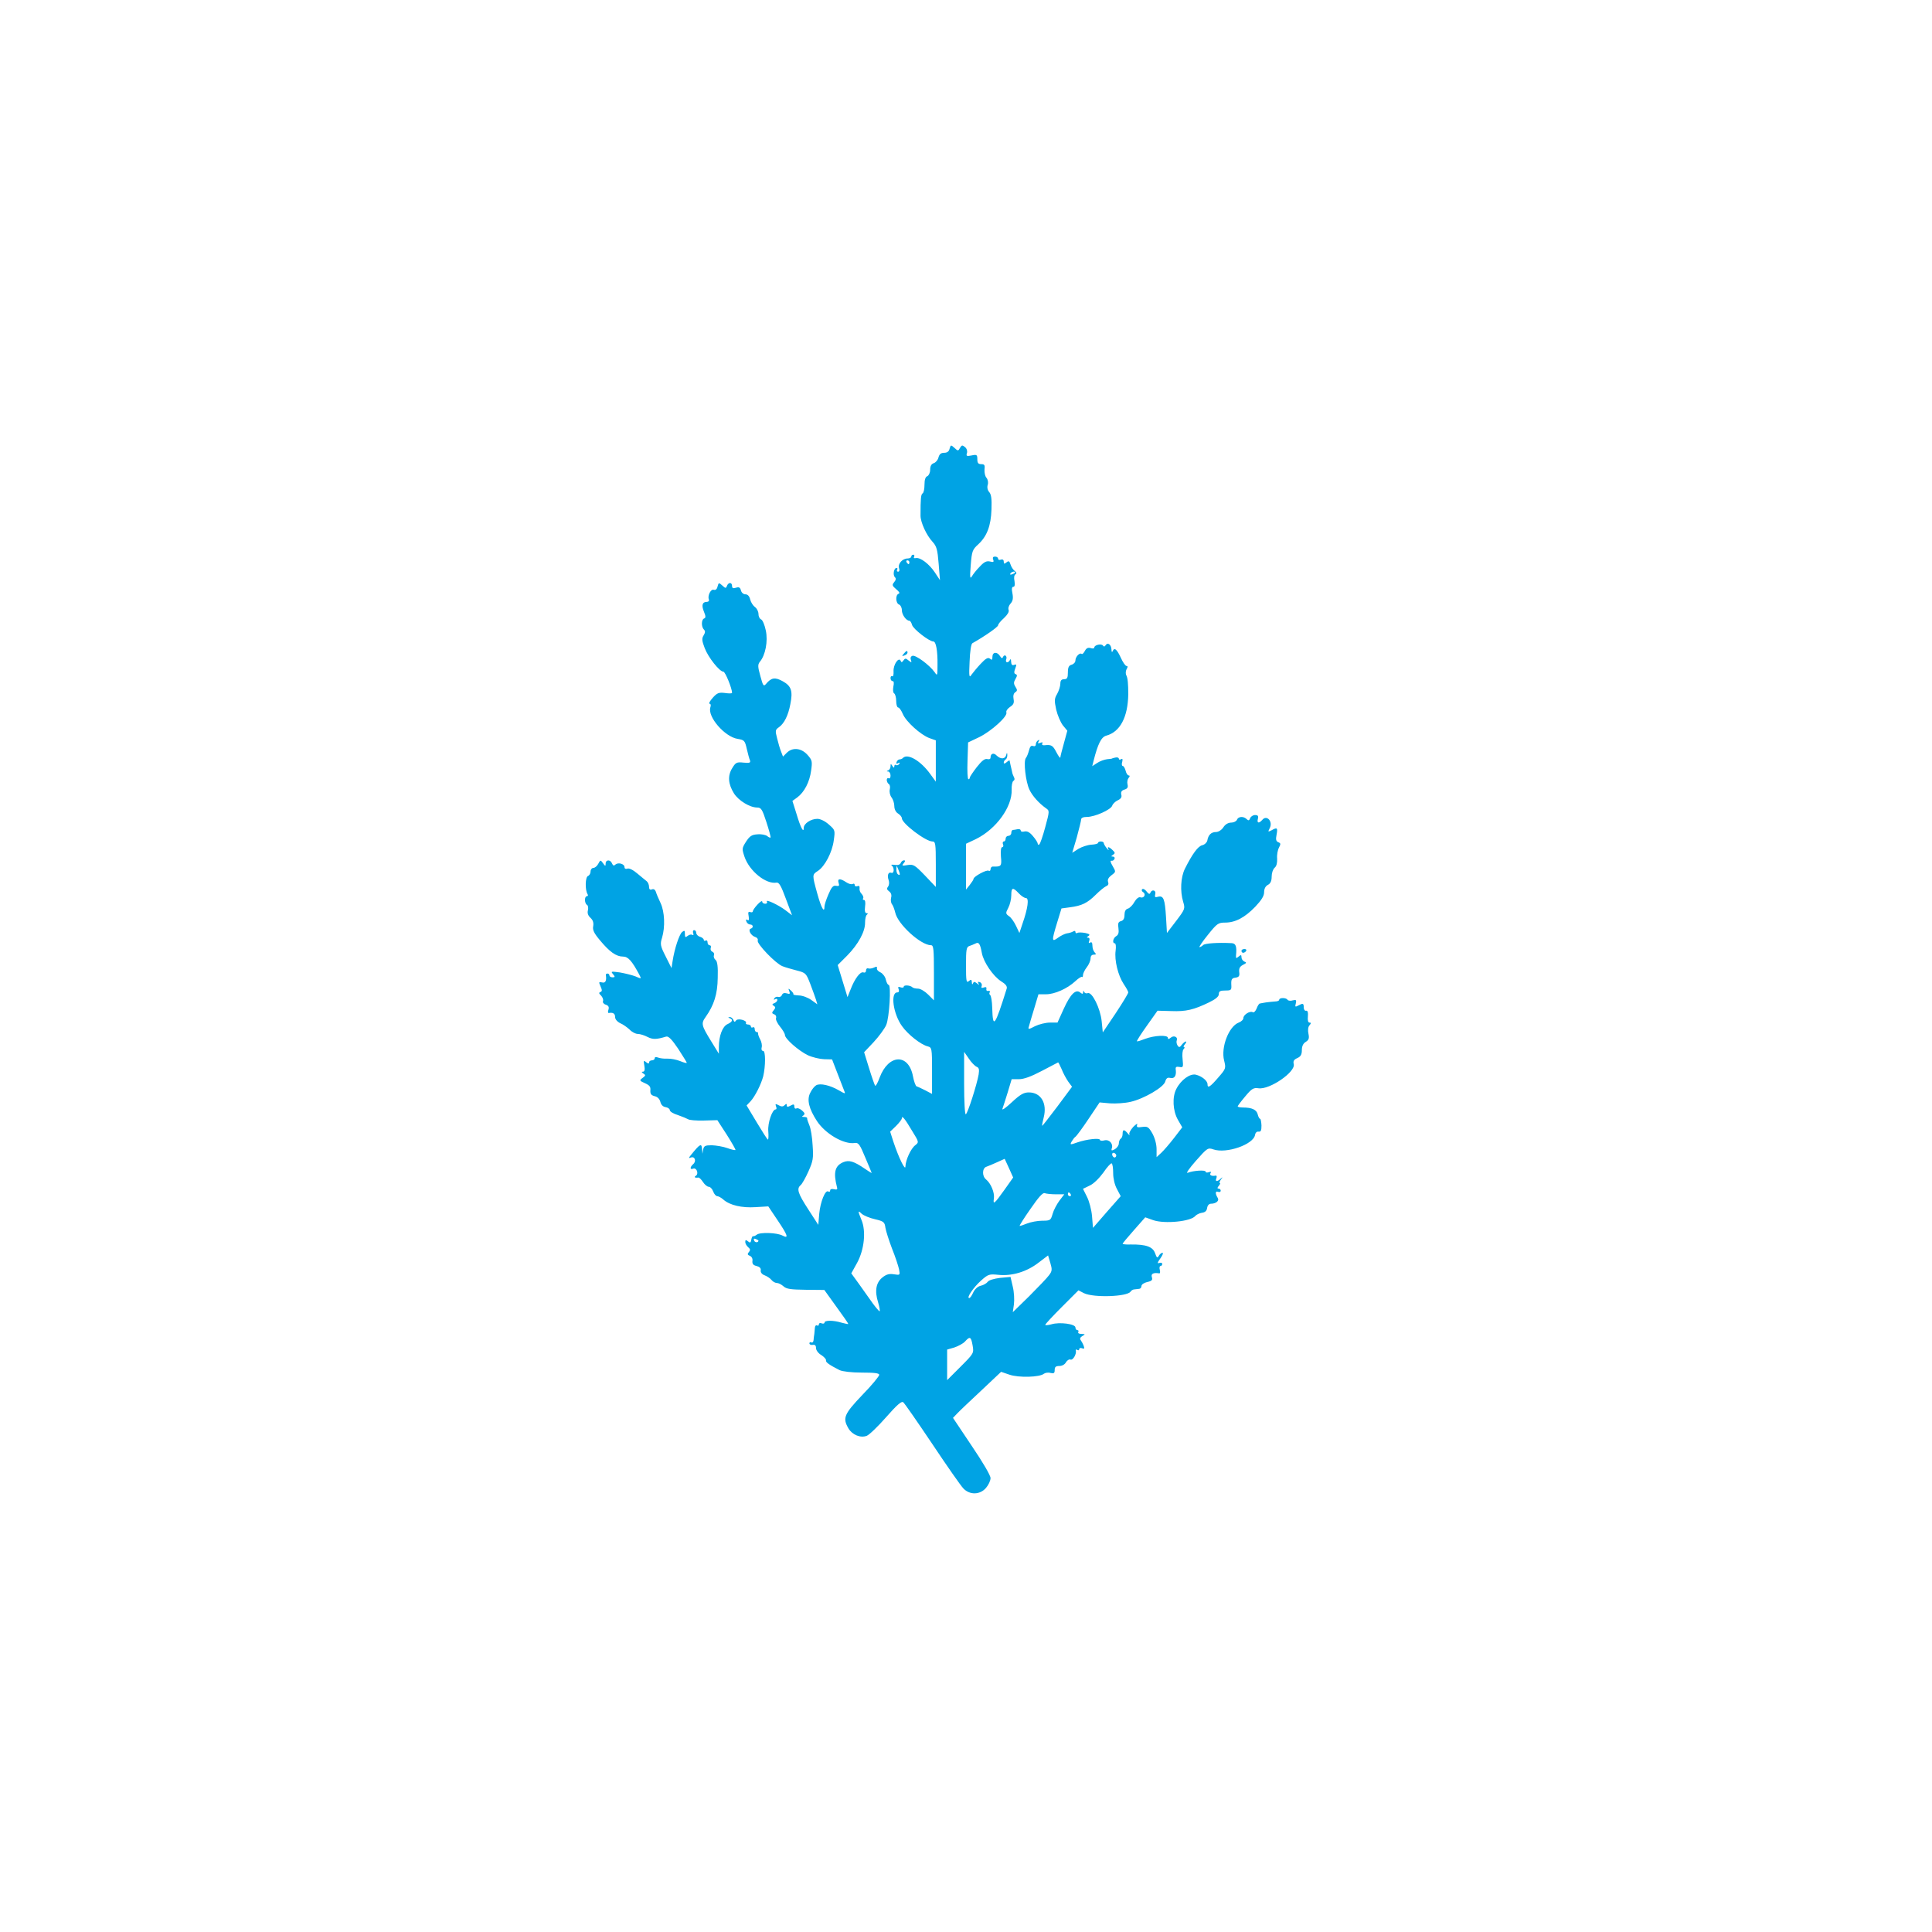 <?xml version="1.0" standalone="no"?>
<!DOCTYPE svg PUBLIC "-//W3C//DTD SVG 20010904//EN"
 "http://www.w3.org/TR/2001/REC-SVG-20010904/DTD/svg10.dtd">
<svg version="1.0" xmlns="http://www.w3.org/2000/svg"
 width="1024pt" height="1024pt" viewBox="0 0 1024 1024"
 preserveAspectRatio="xMidYMid meet">

<g transform="translate(0,1024) scale(0.1,-0.1)"
fill="#00a3e4" stroke="none">
<path d="M5033 7862 c-3 -15 -13 -22 -29 -22 -17 0 -25 -7 -30 -25 -3 -13 -15
-27 -25 -30 -13 -4 -19 -16 -19 -35 0 -15 -7 -30 -15 -34 -10 -3 -15 -19 -15
-45 0 -22 -4 -43 -10 -46 -9 -5 -11 -28 -11 -118 0 -36 32 -105 64 -139 21
-23 26 -40 32 -115 l7 -88 -27 41 c-30 45 -77 81 -101 76 -9 -2 -13 1 -9 7 3
6 1 11 -4 11 -6 0 -11 -4 -11 -10 0 -5 -9 -10 -19 -10 -28 0 -53 -28 -46 -51
4 -11 2 -19 -5 -19 -6 0 -8 5 -5 10 3 6 2 10 -3 10 -14 0 -21 -37 -9 -49 7 -7
6 -15 -4 -27 -12 -14 -10 -19 11 -37 16 -13 21 -21 13 -24 -18 -6 -16 -50 2
-57 8 -3 15 -16 15 -30 0 -24 23 -56 40 -56 4 0 11 -10 14 -22 6 -22 91 -88
113 -88 14 0 23 -49 22 -124 0 -58 -1 -60 -15 -39 -27 38 -101 93 -118 87 -9
-3 -12 -12 -8 -22 5 -15 4 -15 -12 -3 -15 13 -19 13 -28 0 -7 -10 -11 -11 -14
-2 -10 24 -40 -20 -38 -55 1 -18 -2 -30 -7 -26 -5 3 -9 -2 -9 -10 0 -9 5 -16
11 -16 7 0 8 -11 4 -29 -3 -17 -2 -32 4 -36 6 -3 11 -22 11 -41 0 -19 5 -34
11 -34 5 0 16 -15 24 -34 17 -41 95 -111 141 -128 l34 -12 0 -110 0 -109 -29
40 c-51 71 -120 111 -145 86 -4 -5 -13 -8 -18 -8 -6 0 -13 -6 -16 -14 -3 -9 0
-11 8 -6 9 5 11 4 6 -4 -4 -6 -12 -9 -17 -6 -5 4 -9 0 -9 -7 0 -9 -3 -9 -10 2
-8 13 -10 13 -10 -2 0 -9 -6 -19 -12 -21 -10 -4 -10 -6 0 -6 6 -1 12 -10 12
-22 0 -11 -4 -17 -10 -14 -5 3 -10 -1 -10 -9 0 -8 5 -18 11 -22 6 -3 8 -16 5
-28 -3 -13 1 -31 9 -42 8 -10 15 -31 15 -46 0 -17 8 -33 20 -40 11 -7 20 -18
20 -25 0 -27 126 -123 162 -123 16 0 18 -11 18 -121 l0 -120 -58 61 c-54 56
-61 60 -92 55 -29 -5 -32 -4 -20 10 9 11 9 15 1 15 -6 0 -14 -6 -17 -14 -4 -9
-15 -13 -32 -10 -15 2 -22 1 -16 -3 15 -11 14 -45 -2 -39 -16 6 -23 -14 -14
-39 4 -11 3 -26 -3 -34 -8 -10 -7 -16 5 -25 11 -8 15 -20 11 -34 -3 -12 -1
-28 5 -35 5 -6 13 -27 17 -44 13 -61 135 -173 190 -173 13 0 15 -21 15 -146
l0 -146 -31 31 c-17 17 -41 31 -53 31 -13 0 -26 3 -30 7 -11 11 -46 14 -46 3
0 -5 -8 -6 -17 -3 -12 5 -15 2 -10 -10 4 -11 1 -17 -7 -17 -38 0 -22 -114 25
-179 32 -45 100 -98 136 -107 22 -6 23 -9 23 -129 l0 -123 -36 19 c-20 10 -41
20 -46 21 -5 2 -14 26 -19 53 -23 123 -130 119 -177 -7 -10 -28 -21 -47 -24
-42 -3 5 -18 47 -32 93 l-26 84 50 53 c28 30 58 71 67 91 17 40 27 213 13 213
-5 0 -11 12 -15 28 -3 15 -16 32 -28 38 -12 5 -21 15 -19 22 2 9 -3 10 -15 4
-10 -5 -24 -7 -30 -5 -7 3 -13 -2 -13 -11 0 -9 -6 -13 -14 -10 -16 6 -46 -33
-68 -91 l-16 -40 -26 85 -26 85 50 50 c59 60 96 128 95 175 0 19 4 38 10 42 6
5 6 8 -2 8 -8 0 -11 12 -8 35 3 21 1 35 -6 35 -5 0 -8 4 -4 9 3 5 -1 15 -8 23
-8 7 -13 21 -11 30 1 11 -3 15 -12 11 -8 -3 -14 0 -14 7 0 6 -5 8 -10 5 -6 -4
-22 0 -35 9 -33 22 -48 20 -40 -4 5 -15 2 -18 -14 -15 -15 3 -24 -7 -40 -45
-12 -27 -21 -56 -21 -64 0 -39 -17 -9 -38 67 -28 101 -28 101 3 121 37 24 76
99 84 161 8 55 7 56 -26 85 -20 18 -45 30 -61 30 -34 0 -72 -25 -72 -48 0 -30
-17 2 -38 73 l-22 70 25 18 c38 28 66 82 74 142 7 50 6 56 -20 85 -33 36 -79
40 -109 10 l-20 -20 -10 26 c-6 14 -15 46 -21 70 -11 42 -10 46 10 60 28 20
49 63 60 122 14 70 5 96 -40 121 -41 23 -61 20 -89 -14 -13 -15 -16 -10 -30
42 -14 50 -14 60 -3 75 30 35 44 109 32 166 -6 29 -17 56 -25 59 -8 3 -14 16
-14 29 0 12 -8 29 -18 36 -10 7 -22 25 -26 41 -4 17 -13 27 -25 27 -11 0 -21
9 -24 21 -4 16 -11 19 -26 14 -15 -5 -21 -2 -21 9 0 21 -19 21 -27 1 -5 -14
-8 -14 -25 2 -18 16 -19 16 -25 -6 -3 -14 -11 -20 -20 -17 -15 6 -34 -31 -26
-51 3 -7 -2 -13 -10 -13 -25 0 -30 -18 -16 -52 10 -24 10 -33 1 -36 -15 -5
-16 -44 -1 -59 8 -8 7 -16 -2 -31 -10 -16 -9 -28 6 -67 19 -50 79 -125 99
-125 10 0 46 -89 46 -112 0 -4 -17 -4 -37 -1 -33 4 -42 1 -66 -26 -15 -17 -22
-31 -16 -31 6 0 8 -8 4 -19 -16 -50 76 -156 144 -167 36 -6 39 -9 49 -53 6
-25 13 -53 17 -61 4 -13 -2 -15 -34 -12 -36 4 -42 1 -60 -29 -25 -40 -22 -84
9 -134 24 -38 84 -75 123 -75 21 0 27 -9 49 -77 14 -43 24 -80 22 -82 -2 -2
-10 1 -18 8 -8 6 -31 11 -51 9 -31 -2 -41 -9 -61 -39 -22 -35 -22 -38 -8 -80
26 -76 114 -147 170 -137 13 2 24 -17 49 -85 l33 -88 -34 26 c-38 29 -109 62
-99 46 3 -6 -1 -11 -9 -11 -9 0 -16 5 -16 11 0 7 -11 0 -25 -15 -14 -15 -25
-31 -25 -36 0 -5 -6 -7 -14 -4 -10 4 -12 -2 -8 -22 3 -19 1 -25 -6 -20 -8 5
-10 2 -6 -8 3 -9 12 -16 20 -16 16 0 19 -17 3 -22 -16 -5 0 -36 23 -44 11 -3
17 -12 14 -19 -6 -17 95 -122 131 -136 15 -6 50 -16 77 -23 47 -12 49 -15 71
-72 12 -32 26 -70 30 -83 l7 -24 -32 23 c-18 13 -48 24 -66 24 -17 1 -31 3
-29 6 2 3 -4 12 -13 20 -14 13 -15 12 -9 -3 6 -15 3 -17 -13 -12 -13 4 -22 1
-26 -9 -3 -8 -12 -12 -19 -10 -7 3 -16 0 -21 -7 -4 -8 -3 -10 4 -5 7 4 12 2
12 -4 0 -6 -7 -13 -16 -17 -12 -4 -13 -8 -3 -14 10 -6 10 -11 0 -23 -11 -13
-11 -17 2 -22 9 -3 13 -12 10 -20 -3 -7 7 -28 21 -45 14 -17 26 -37 26 -44 0
-21 74 -85 122 -108 24 -11 62 -20 86 -21 l42 -1 29 -75 c16 -41 32 -83 36
-93 7 -16 4 -15 -29 4 -46 27 -99 39 -120 27 -9 -5 -23 -22 -31 -39 -20 -37
-8 -85 35 -151 45 -68 143 -125 201 -116 19 3 27 -9 55 -77 19 -44 34 -81 34
-82 0 -1 -17 9 -37 23 -57 39 -83 47 -114 34 -44 -19 -53 -54 -33 -132 4 -12
0 -15 -16 -11 -12 3 -20 0 -20 -6 0 -7 -4 -10 -10 -6 -16 10 -42 -55 -48 -118
l-5 -59 -53 82 c-56 86 -63 110 -40 129 7 6 26 39 41 73 24 54 27 69 22 137
-2 42 -10 90 -17 106 -7 17 -13 33 -12 38 1 4 -6 7 -16 7 -12 0 -14 2 -4 8 9
7 8 13 -7 26 -11 10 -25 15 -30 11 -6 -3 -11 1 -11 10 0 13 -4 14 -20 5 -15
-8 -20 -8 -20 2 0 9 -3 9 -12 0 -8 -8 -17 -8 -31 0 -17 9 -19 8 -14 -6 4 -9 3
-16 -2 -16 -18 0 -43 -72 -39 -116 2 -24 1 -44 -2 -44 -3 0 -29 41 -59 91
l-54 90 21 22 c24 26 56 90 67 132 13 55 13 135 0 135 -8 0 -11 8 -8 19 3 10
-1 30 -8 42 -7 13 -12 27 -11 32 1 4 -2 7 -8 7 -5 0 -10 7 -10 16 0 8 -4 12
-10 9 -5 -3 -10 -1 -10 4 0 6 -7 11 -16 11 -8 0 -13 4 -10 9 3 5 -6 12 -21 16
-16 4 -29 2 -33 -5 -5 -8 -9 -7 -13 4 -4 9 -12 16 -19 15 -10 0 -10 -2 0 -6
19 -7 14 -19 -12 -31 -27 -12 -46 -63 -46 -122 l0 -35 -40 65 c-53 86 -55 95
-30 130 44 62 63 121 64 207 2 60 -2 87 -11 95 -8 6 -12 17 -9 25 3 8 -1 16
-9 19 -7 3 -11 12 -8 20 3 8 0 14 -6 14 -6 0 -11 7 -11 16 0 8 -4 12 -10 9 -5
-3 -10 -2 -10 4 0 5 -9 13 -20 16 -11 3 -20 13 -20 21 0 8 -5 14 -11 14 -6 0
-8 -7 -5 -16 3 -9 2 -12 -5 -9 -5 4 -16 1 -24 -5 -12 -10 -15 -9 -15 10 0 19
-2 20 -15 10 -15 -13 -40 -88 -50 -153 l-6 -38 -31 62 c-28 55 -30 65 -19 99
17 57 14 137 -8 184 -11 23 -22 49 -25 60 -4 11 -12 16 -21 12 -10 -4 -15 1
-15 14 0 11 -6 24 -12 29 -7 6 -30 24 -51 42 -21 18 -43 29 -52 25 -9 -3 -15
0 -15 8 0 18 -35 27 -49 13 -7 -7 -12 -5 -17 6 -8 22 -34 22 -34 0 0 -15 -2
-15 -14 2 -13 18 -14 18 -25 -3 -6 -12 -18 -22 -26 -22 -8 0 -15 -9 -15 -19 0
-10 -6 -21 -14 -24 -14 -6 -16 -73 -2 -96 4 -6 2 -11 -3 -11 -14 0 -14 -37 0
-46 6 -3 8 -16 5 -29 -4 -15 1 -28 14 -40 13 -12 17 -26 14 -44 -4 -20 4 -37
37 -76 50 -60 85 -85 121 -85 27 0 47 -22 87 -97 11 -22 11 -22 -21 -8 -18 7
-55 16 -83 21 -46 6 -49 6 -36 -9 12 -15 11 -17 -3 -17 -9 0 -16 5 -16 10 0 6
-5 10 -10 10 -6 0 -9 -3 -9 -7 5 -31 -2 -45 -20 -40 -18 4 -18 2 -8 -21 9 -20
9 -26 -1 -30 -9 -3 -8 -8 4 -19 8 -9 13 -22 10 -29 -3 -7 4 -16 15 -19 14 -5
18 -12 14 -26 -4 -11 -3 -19 2 -18 22 4 33 -3 33 -21 0 -12 11 -25 27 -33 15
-6 37 -22 50 -34 12 -13 32 -23 43 -23 12 0 35 -7 52 -16 28 -14 46 -14 99 2
12 3 30 -15 63 -64 25 -39 46 -72 46 -75 0 -3 -16 1 -35 9 -20 8 -50 14 -68
13 -18 -1 -40 2 -50 6 -10 4 -17 3 -17 -4 0 -6 -7 -11 -15 -11 -8 0 -15 -5
-15 -11 0 -8 -5 -7 -15 1 -14 12 -15 9 -10 -18 4 -22 1 -32 -7 -32 -9 0 -8 -3
2 -10 13 -8 12 -11 -4 -23 -18 -13 -17 -15 12 -28 25 -11 31 -19 29 -38 -1
-19 4 -26 23 -31 15 -3 26 -15 30 -30 4 -16 14 -26 28 -28 12 -2 22 -9 22 -16
0 -7 19 -19 43 -26 23 -8 47 -18 54 -22 6 -5 44 -8 83 -7 l72 2 50 -77 c27
-43 48 -79 46 -81 -2 -2 -22 2 -43 10 -22 8 -59 14 -82 15 -35 0 -42 -3 -46
-22 l-4 -23 -2 23 c-2 35 -10 31 -60 -31 -12 -15 -12 -17 1 -12 21 8 30 -20
12 -35 -18 -16 -18 -31 0 -24 18 7 31 -27 14 -38 -12 -7 -4 -12 14 -9 4 0 15
-10 24 -24 9 -14 23 -25 30 -25 8 0 19 -11 24 -25 5 -14 15 -25 22 -25 6 0 21
-8 32 -18 34 -30 98 -45 171 -40 l67 4 49 -73 c54 -80 61 -100 27 -82 -29 16
-120 19 -137 5 -8 -6 -17 -10 -20 -8 -3 1 -7 -7 -9 -18 -3 -17 -6 -19 -18 -9
-11 9 -14 8 -14 -4 0 -8 7 -20 15 -27 12 -10 13 -16 4 -26 -9 -11 -7 -15 5
-20 10 -4 16 -15 14 -27 -2 -15 4 -23 22 -27 16 -4 24 -12 22 -23 -2 -10 6
-21 20 -26 13 -5 30 -16 37 -25 7 -9 20 -16 29 -16 8 0 24 -8 35 -18 15 -14
39 -17 118 -18 l98 -1 64 -89 c36 -49 64 -90 63 -91 -1 -2 -18 2 -37 7 -43 13
-89 13 -89 0 0 -5 -7 -7 -15 -4 -8 4 -15 1 -15 -6 0 -6 -4 -8 -10 -5 -5 3 -10
-2 -11 -12 -1 -10 -2 -25 -3 -33 -2 -8 -3 -23 -4 -33 -1 -10 -6 -15 -12 -12
-5 3 -10 1 -10 -5 0 -6 8 -10 18 -8 11 2 17 -3 17 -17 0 -11 12 -28 28 -37 15
-10 26 -22 25 -28 -3 -10 17 -24 72 -52 15 -7 63 -13 118 -13 67 0 92 -3 92
-12 0 -7 -40 -56 -90 -107 -97 -102 -105 -122 -73 -177 20 -34 64 -52 97 -39
13 5 59 49 102 98 57 65 82 87 91 80 7 -5 76 -105 154 -221 78 -117 152 -223
165 -236 34 -36 89 -34 120 3 13 15 24 38 24 52 0 14 -41 84 -100 171 l-99
148 22 23 c12 13 70 68 128 122 l105 99 44 -15 c49 -17 161 -14 183 5 7 5 23
8 35 4 18 -4 22 -1 22 16 0 16 6 21 25 21 14 0 29 8 35 20 6 10 17 17 24 14
13 -5 33 30 28 49 -1 5 2 6 8 2 5 -3 10 -2 10 4 0 6 7 8 15 5 11 -5 14 -2 9
12 -4 11 -11 24 -16 31 -6 7 -3 15 9 22 16 9 16 10 -5 11 -13 0 -20 4 -17 10
3 5 1 10 -4 10 -6 0 -11 6 -11 14 0 19 -84 30 -127 17 -18 -5 -33 -6 -33 -3 0
4 40 47 88 95 l88 88 29 -15 c51 -25 229 -19 247 8 4 6 13 12 20 12 7 1 19 2
26 3 6 0 12 7 12 15 0 8 14 17 30 21 25 5 30 11 25 26 -6 18 9 25 39 20 5 -1
6 7 3 19 -3 11 -1 20 4 20 5 0 9 5 9 11 0 6 -7 8 -16 5 -11 -4 -10 2 6 24 12
17 17 30 11 30 -5 0 -14 -7 -19 -16 -8 -14 -11 -11 -20 14 -12 34 -48 47 -129
46 -24 -1 -43 1 -43 4 0 2 27 35 60 72 l60 68 42 -15 c61 -21 200 -7 223 22 6
7 22 15 35 17 17 2 26 10 28 26 2 13 10 22 20 22 27 0 46 16 36 31 -14 23 -13
38 2 32 8 -3 14 0 14 6 0 6 -5 11 -11 11 -8 0 -8 5 1 15 7 8 9 15 5 15 -4 0
-1 8 6 18 11 14 11 15 -1 5 -19 -18 -31 -16 -23 2 3 9 2 15 -3 14 -22 -4 -35
2 -28 13 5 8 2 9 -9 5 -10 -3 -17 -2 -17 3 0 10 -65 6 -95 -6 -11 -4 8 23 43
63 61 69 64 71 93 61 69 -24 213 26 221 77 2 12 10 19 19 17 12 -1 15 6 15 33
-1 19 -4 35 -7 35 -4 0 -10 11 -13 24 -6 24 -30 36 -78 36 -16 0 -28 3 -28 6
0 3 18 27 40 53 34 41 44 47 70 43 59 -9 198 87 187 128 -4 16 1 24 19 32 18
8 24 19 24 42 0 21 7 36 21 44 16 10 19 19 14 43 -4 18 -2 36 5 44 10 12 10
15 1 15 -8 0 -11 12 -9 33 2 21 -1 31 -9 30 -7 -2 -13 6 -13 17 0 23 -4 24
-30 10 -15 -8 -17 -7 -12 12 4 18 2 20 -16 16 -12 -4 -25 -2 -28 3 -7 12 -44
12 -44 0 0 -5 -10 -9 -22 -9 -13 -1 -34 -3 -48 -5 -14 -2 -28 -5 -33 -6 -4 0
-12 -13 -17 -27 -6 -14 -14 -22 -20 -19 -14 9 -50 -13 -50 -31 0 -8 -11 -19
-25 -24 -52 -20 -95 -131 -77 -201 10 -41 10 -43 -31 -90 -43 -50 -57 -59 -57
-36 0 19 -30 43 -62 51 -31 7 -79 -28 -103 -75 -23 -43 -19 -117 8 -164 l23
-40 -43 -56 c-24 -31 -55 -67 -68 -79 l-25 -23 0 42 c0 26 -9 59 -22 83 -20
35 -26 39 -54 35 -27 -4 -31 -2 -27 12 4 9 -6 3 -21 -12 -14 -16 -24 -34 -20
-40 3 -7 -1 -4 -9 6 -19 22 -27 22 -27 -2 0 -11 -4 -23 -10 -26 -5 -3 -10 -15
-10 -25 0 -11 -10 -24 -21 -31 -17 -9 -20 -8 -17 3 10 25 -12 50 -38 44 -13
-4 -24 -2 -24 2 0 12 -71 4 -120 -13 -39 -14 -40 -13 -30 5 6 10 15 22 20 25
6 4 37 46 69 94 l59 88 55 -5 c31 -2 79 1 109 8 71 16 177 78 184 108 5 17 12
22 25 19 23 -6 34 10 31 40 -3 18 1 21 19 18 20 -4 21 -1 17 40 -3 24 -1 48 5
54 6 6 7 11 3 11 -5 0 -3 7 4 15 7 8 9 15 5 15 -4 0 -14 -8 -21 -17 -11 -15
-15 -16 -23 -4 -5 8 -7 20 -4 27 7 18 -16 28 -32 14 -11 -9 -15 -9 -15 -1 0
17 -73 13 -120 -5 -23 -9 -42 -15 -44 -13 -2 2 22 40 53 83 l56 79 73 -2 c79
-3 119 7 200 46 35 17 52 31 52 44 0 15 7 19 34 19 32 0 34 2 32 33 -1 26 3
33 22 35 19 3 23 9 20 30 -2 19 3 29 20 38 19 9 20 13 8 17 -9 4 -16 14 -16
23 0 14 -3 14 -15 4 -13 -11 -15 -10 -14 6 5 48 -1 64 -23 65 -74 4 -142 -1
-151 -10 -6 -6 -15 -11 -19 -11 -5 0 15 29 44 65 48 60 55 65 91 65 54 0 104
26 160 84 33 35 47 57 47 77 0 18 7 32 20 39 14 7 20 21 20 44 0 19 7 39 16
47 10 8 14 26 13 48 -2 20 3 46 10 59 10 19 9 23 -4 28 -12 5 -14 15 -9 40 7
37 3 40 -27 23 -19 -9 -19 -9 -10 10 20 36 -15 75 -39 45 -18 -20 -29 -17 -23
6 4 15 0 20 -15 20 -11 0 -23 -8 -26 -17 -5 -12 -9 -14 -18 -5 -17 17 -45 15
-52 -3 -3 -8 -17 -15 -30 -15 -16 0 -32 -9 -42 -25 -9 -14 -26 -25 -39 -25
-25 0 -41 -15 -46 -45 -2 -10 -14 -22 -27 -25 -22 -5 -52 -45 -92 -125 -22
-45 -26 -118 -9 -175 11 -36 10 -39 -37 -101 l-49 -64 -5 85 c-6 95 -13 114
-42 107 -16 -5 -19 -2 -15 14 6 21 -18 27 -26 7 -3 -9 -9 -7 -20 7 -8 11 -19
16 -23 12 -5 -4 -2 -12 5 -16 17 -11 4 -34 -15 -27 -8 3 -21 -7 -31 -24 -9
-17 -25 -33 -35 -36 -12 -3 -18 -15 -18 -34 0 -18 -6 -29 -18 -32 -15 -4 -18
-12 -14 -38 3 -23 0 -35 -12 -42 -17 -10 -22 -38 -7 -38 5 0 7 -18 4 -39 -7
-51 13 -132 43 -177 13 -19 24 -39 24 -44 0 -6 -30 -55 -67 -111 l-68 -101 -6
60 c-7 67 -51 157 -74 148 -8 -3 -16 0 -19 7 -3 8 -5 8 -5 -2 -1 -10 -4 -11
-15 -2 -24 20 -52 -7 -88 -86 l-33 -73 -40 0 c-23 0 -58 -9 -79 -19 -34 -18
-38 -18 -33 -3 2 9 15 52 28 95 l23 77 40 0 c46 0 113 30 155 69 17 16 33 26
36 23 3 -3 5 2 5 10 0 8 9 27 20 41 11 14 20 35 20 46 0 13 6 21 17 21 13 0
14 3 5 12 -7 7 -12 23 -12 36 0 15 -4 21 -12 16 -8 -5 -9 -2 -5 9 4 10 1 17
-6 17 -8 0 -8 3 2 9 10 7 5 11 -17 16 -18 3 -36 4 -42 0 -5 -3 -10 -1 -10 5 0
6 -5 8 -12 3 -7 -4 -22 -9 -33 -10 -11 -2 -32 -12 -47 -23 -34 -25 -35 -18 -5
80 l23 75 44 6 c64 8 94 23 138 67 21 21 46 41 55 45 11 4 14 12 10 23 -4 11
2 23 18 35 24 18 24 18 6 49 -11 19 -14 29 -6 28 6 -2 14 3 16 10 3 6 -1 12
-9 12 -10 0 -10 2 1 9 12 8 12 12 -2 25 -19 19 -31 21 -22 4 4 -7 -1 -4 -9 6
-9 11 -16 23 -16 28 0 4 -7 8 -15 8 -8 0 -15 -3 -15 -7 0 -5 -16 -9 -35 -10
-20 -1 -50 -11 -69 -22 l-33 -21 24 81 c12 45 23 88 23 95 0 9 11 14 31 14 41
0 127 38 134 60 3 9 16 22 29 28 17 8 23 17 19 30 -3 14 1 22 17 27 16 5 20
12 16 28 -3 12 0 27 6 34 7 8 7 13 0 13 -5 0 -13 11 -16 25 -4 14 -10 25 -15
25 -5 0 -7 10 -3 22 3 14 2 19 -6 14 -7 -4 -12 -3 -12 3 0 5 -8 8 -17 6 -10
-2 -18 -4 -18 -5 0 -1 -12 -3 -27 -4 -15 -2 -38 -10 -53 -20 l-26 -17 7 28
c23 91 41 127 68 134 73 20 114 98 116 219 0 55 -3 87 -10 100 -5 9 -4 23 1
33 7 11 7 17 0 17 -6 0 -20 20 -31 45 -21 45 -34 55 -43 33 -3 -7 -6 -3 -6 9
-1 26 -20 41 -31 23 -5 -8 -10 -8 -14 -2 -7 12 -46 4 -46 -10 0 -5 -9 -7 -19
-3 -14 4 -23 0 -31 -15 -6 -12 -14 -19 -17 -16 -10 9 -33 -15 -33 -34 0 -10
-9 -20 -20 -23 -15 -4 -20 -14 -20 -41 0 -29 -4 -36 -20 -36 -14 0 -20 -7 -20
-24 0 -13 -8 -38 -17 -54 -15 -25 -15 -36 -5 -83 7 -30 23 -67 35 -83 l24 -29
-18 -66 c-10 -36 -19 -70 -19 -76 -1 -5 -10 7 -21 28 -19 37 -27 41 -63 37
-11 -1 -15 3 -12 9 5 7 1 8 -10 4 -13 -5 -15 -3 -9 7 5 9 4 11 -3 6 -7 -4 -12
-14 -12 -21 0 -9 -6 -12 -15 -9 -10 4 -16 -3 -21 -23 -4 -15 -11 -34 -17 -41
-13 -17 -1 -125 19 -167 15 -33 51 -73 88 -99 19 -13 19 -15 -4 -100 -13 -48
-27 -89 -32 -92 -4 -3 -8 -1 -8 5 0 5 -11 23 -25 39 -17 21 -31 28 -45 25 -11
-3 -20 -1 -20 5 0 6 -8 9 -17 7 -10 -2 -21 -4 -25 -4 -5 -1 -8 -8 -8 -16 0 -8
-7 -15 -15 -15 -8 0 -15 -7 -15 -15 0 -8 -4 -15 -10 -15 -5 0 -7 -7 -4 -15 4
-8 1 -15 -4 -15 -7 0 -9 -19 -7 -50 5 -51 2 -54 -42 -53 -7 1 -13 -6 -13 -14
0 -8 -5 -11 -10 -8 -11 7 -80 -31 -80 -43 0 -4 -9 -18 -20 -32 l-20 -25 0 121
0 122 53 25 c107 53 192 170 189 261 -1 22 3 43 9 47 7 4 8 12 3 20 -4 8 -9
20 -10 29 -2 8 -5 24 -8 35 -2 11 -5 22 -5 24 -1 2 -8 -2 -16 -9 -9 -8 -15 -9
-15 -2 0 6 5 14 10 17 6 3 9 14 9 23 -1 15 -2 15 -6 0 -6 -22 -29 -23 -50 -3
-16 17 -33 12 -33 -10 0 -8 -7 -11 -18 -8 -13 3 -29 -10 -55 -43 -20 -26 -37
-51 -37 -56 0 -4 -3 -8 -7 -8 -5 0 -7 44 -5 97 l3 98 59 28 c65 32 152 111
144 131 -3 7 6 20 19 29 19 12 23 22 19 42 -3 17 0 30 9 36 11 7 12 12 1 29
-10 16 -10 24 0 41 10 17 10 23 1 26 -9 3 -9 12 -2 30 8 21 7 24 -6 19 -10 -4
-15 1 -16 17 0 12 -3 16 -6 10 -2 -7 -9 -13 -15 -13 -6 0 -8 7 -5 15 7 18 -9
30 -17 13 -3 -9 -8 -8 -16 5 -15 24 -40 22 -40 -4 0 -17 -3 -19 -13 -10 -10 8
-22 2 -49 -27 -19 -20 -41 -47 -49 -58 -12 -19 -14 -11 -10 70 2 54 8 94 15
97 64 36 136 86 136 95 0 6 14 23 31 38 19 18 28 33 25 43 -4 9 1 24 10 34 12
13 15 28 10 54 -5 24 -3 35 5 35 7 0 9 10 6 30 -4 17 -2 32 5 36 8 5 6 10 -4
18 -8 6 -18 21 -22 34 -6 19 -10 21 -22 11 -11 -9 -14 -8 -14 4 0 10 -6 14
-15 11 -8 -4 -15 -1 -15 5 0 6 -7 11 -16 11 -11 0 -14 -5 -10 -16 5 -13 1 -15
-17 -10 -18 4 -31 -2 -54 -27 -17 -17 -36 -41 -42 -52 -10 -16 -11 -4 -6 60 6
74 9 82 40 110 46 43 67 97 70 185 2 56 -1 79 -12 92 -9 10 -12 25 -8 38 4 12
1 28 -6 37 -8 8 -12 28 -11 44 3 24 0 29 -17 29 -16 0 -21 6 -21 26 0 24 -3
26 -31 20 -26 -5 -29 -3 -24 13 3 11 -1 24 -11 32 -14 11 -17 10 -26 -5 -9
-17 -11 -17 -29 0 -19 17 -20 17 -26 -4z m-213 -602 c0 -5 -2 -10 -4 -10 -3 0
-8 5 -11 10 -3 6 -1 10 4 10 6 0 11 -4 11 -10z m560 -54 c0 -2 -7 -7 -16 -10
-8 -3 -12 -2 -9 4 6 10 25 14 25 6z m-611 -1599 c1 -5 -3 -5 -9 -2 -5 3 -10
16 -9 28 0 21 1 21 9 2 5 -11 9 -24 9 -28z m631 -102 c13 -14 30 -25 38 -25
17 0 10 -54 -18 -134 l-17 -51 -18 38 c-10 21 -26 44 -37 51 -18 13 -19 16 -4
44 9 17 16 47 16 67 0 42 8 44 40 10z m-196 -316 c9 -49 60 -123 102 -150 23
-14 33 -26 30 -38 -63 -202 -74 -217 -77 -103 -1 35 -6 65 -11 68 -4 3 -6 10
-2 15 3 5 0 8 -8 7 -7 -2 -12 3 -10 11 2 9 -3 11 -14 7 -11 -4 -15 -2 -11 8 3
8 -1 17 -9 20 -10 4 -13 2 -8 -7 6 -9 4 -9 -8 1 -13 10 -17 10 -21 0 -3 -8 -6
-6 -6 6 -1 15 -4 16 -16 6 -13 -11 -15 -1 -15 84 0 83 2 97 18 102 9 3 24 9
32 13 18 10 25 -1 34 -50z m-28 -603 c13 -5 15 -14 11 -41 -9 -52 -57 -204
-68 -211 -5 -3 -9 64 -9 163 l0 168 25 -36 c13 -20 32 -39 41 -43z m451 -13
c8 -21 24 -50 35 -66 l20 -27 -78 -105 c-43 -57 -79 -103 -80 -102 -2 1 2 22
8 45 19 75 -15 132 -79 132 -27 0 -46 -11 -90 -52 -31 -29 -53 -45 -50 -35 4
10 16 49 28 87 l21 70 38 0 c27 0 65 14 122 44 46 24 84 44 86 45 2 1 10 -16
19 -36z m-792 -328 c36 -58 36 -59 16 -75 -23 -17 -51 -78 -52 -112 0 -27 -35
44 -64 131 l-17 53 31 30 c17 17 31 35 31 41 0 17 16 -2 55 -68z m1080 -124
c3 -5 1 -12 -4 -15 -5 -3 -11 1 -15 9 -6 16 9 21 19 6z m-591 -187 c-54 -76
-62 -82 -56 -45 4 30 -16 79 -42 100 -22 18 -20 60 2 67 9 3 35 14 57 24 l40
18 23 -50 22 -49 -46 -65z m576 88 c0 -28 8 -62 20 -84 l20 -38 -74 -84 -73
-84 -5 62 c-3 34 -15 80 -27 103 l-21 42 35 17 c21 9 51 39 73 69 20 30 40 51
44 49 5 -3 8 -26 8 -52z m-304 -112 l45 0 -26 -34 c-14 -19 -31 -51 -36 -70
-10 -34 -12 -36 -55 -36 -24 0 -61 -7 -81 -15 -20 -8 -37 -14 -39 -12 -1 1 24
42 58 90 42 61 65 87 75 83 8 -3 35 -6 59 -6z m79 0 c3 -5 1 -10 -4 -10 -6 0
-11 5 -11 10 0 6 2 10 4 10 3 0 8 -4 11 -10z m-1038 -132 c47 -11 52 -15 56
-46 3 -18 19 -68 35 -110 17 -42 33 -91 37 -109 6 -32 6 -32 -27 -27 -24 4
-40 0 -60 -16 -35 -27 -43 -72 -24 -132 8 -27 11 -48 8 -48 -4 1 -20 20 -37
43 -16 23 -48 68 -71 100 l-42 58 31 56 c38 70 48 168 23 227 -20 49 -20 53 2
32 11 -9 42 -22 69 -28z m-617 -113 c0 -12 -19 -12 -23 0 -4 9 -1 12 9 8 7 -3
14 -7 14 -8z m1540 -184 c-10 -14 -58 -64 -105 -111 l-87 -85 6 42 c3 23 1 65
-6 93 l-12 52 -55 -5 c-32 -4 -60 -12 -66 -21 -6 -8 -23 -18 -38 -21 -16 -4
-31 -19 -39 -36 -7 -16 -16 -29 -21 -29 -16 0 22 56 62 92 39 35 44 36 94 31
71 -7 149 16 212 65 l50 38 12 -40 c10 -34 10 -43 -7 -65z m-405 -372 c7 -41
7 -42 -64 -113 l-71 -71 0 81 0 81 38 11 c21 7 47 21 57 32 26 29 32 25 40
-21z"/>
<path d="M4790 6775 c-11 -13 -10 -14 4 -9 9 3 16 10 16 15 0 13 -6 11 -20 -6z"/>
<path d="M6580 5200 c0 -5 4 -10 9 -10 6 0 13 5 16 10 3 6 -1 10 -9 10 -9 0
-16 -4 -16 -10z"/>
</g>
</svg>

